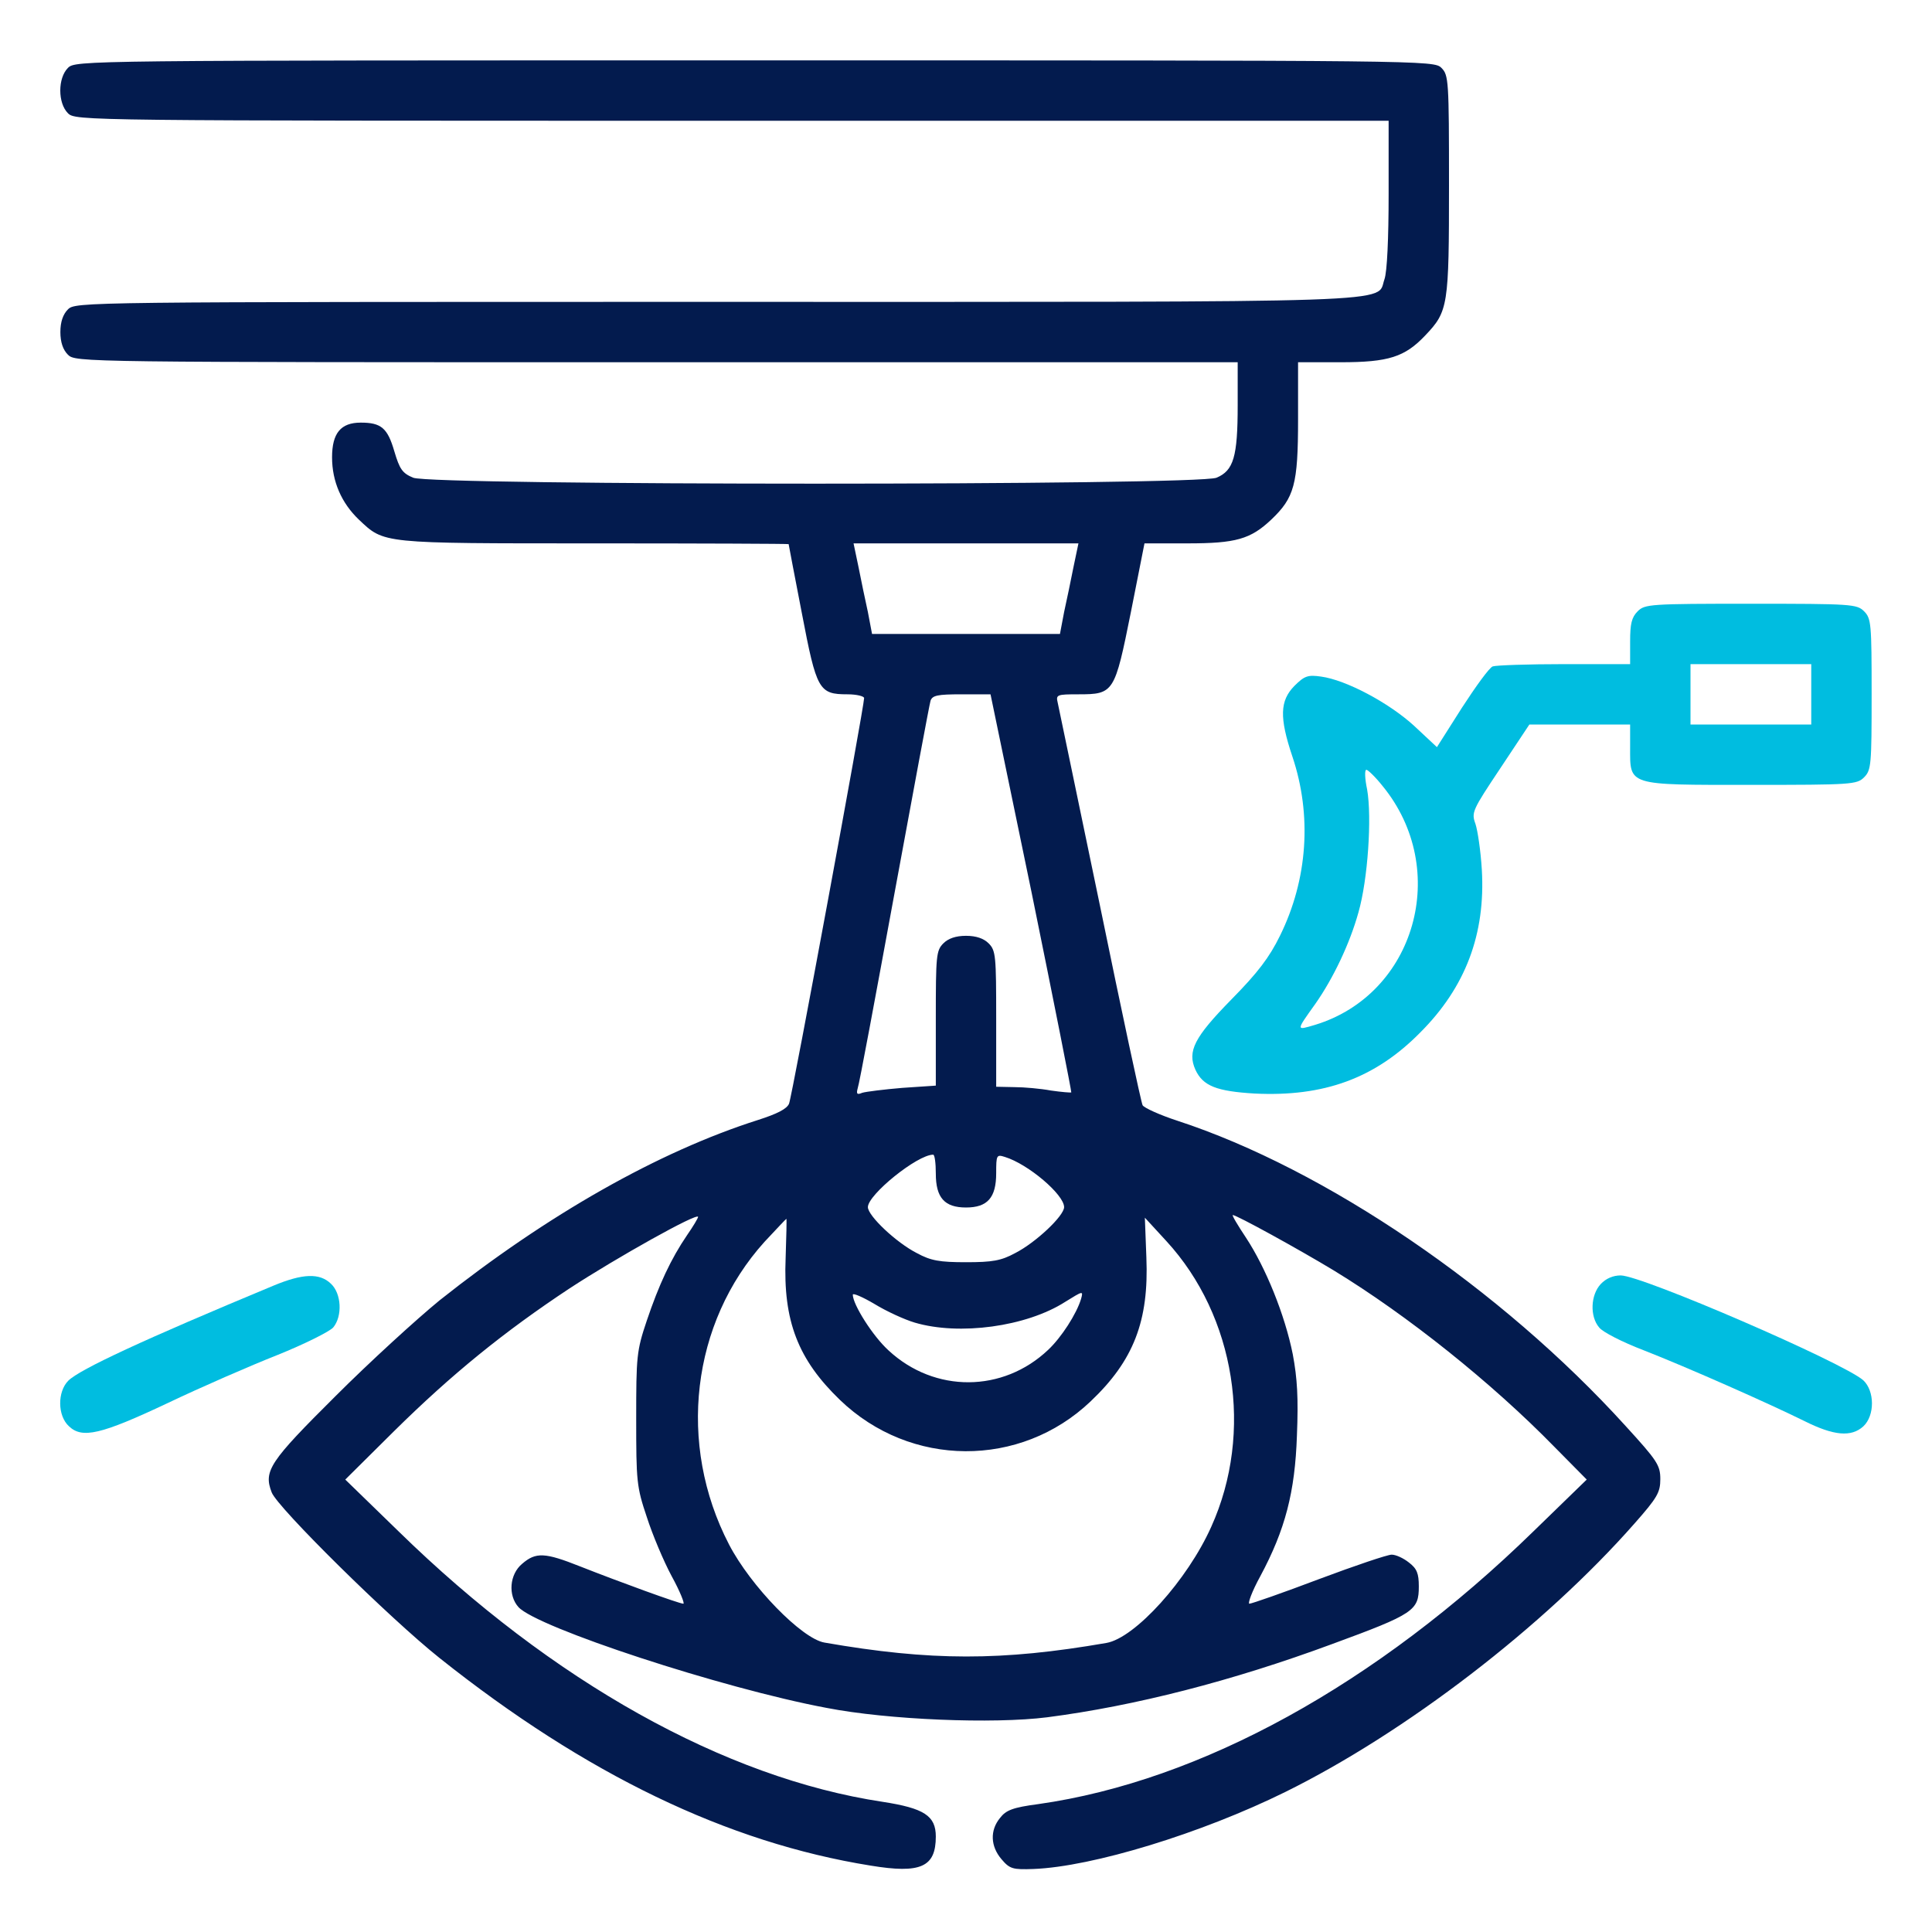 <?xml version="1.0" standalone="no"?>
<!DOCTYPE svg PUBLIC "-//W3C//DTD SVG 20010904//EN" "http://www.w3.org/TR/2001/REC-SVG-20010904/DTD/svg10.dtd">
<svg xmlns="http://www.w3.org/2000/svg" version="1.0" width="512pt" height="512pt" viewBox="0 0 512 512" preserveAspectRatio="xMidYMid meet">
<g transform="translate(0,512) scale(0.1,-0.1)" fill="#000000" stroke="none">
<path d="M180 4940 c-27 -27 -27 -93 0 -120 20 -20 33 -20 1760 -20 l1740 0 0 -194 c0 -118 -4 -206 -11 -226 -23 -64 90 -60 -1774 -60 -1682 0 -1695 0 -1715 -20 -13 -13 -20 -33 -20 -60 0 -27 7 -47 20 -60 20 -20 33 -20 1560 -20 l1540 0 0 -114 c0 -137 -11 -173 -56 -192 -50 -21 -2078 -21 -2129 0 -29 12 -36 23 -50 70 -18 62 -35 76 -89 76 -53 0 -76 -28 -76 -92 0 -64 25 -121 71 -165 68 -64 56 -63 624 -63 283 0 515 -1 515 -2 0 -2 16 -84 35 -183 39 -204 45 -215 121 -215 24 0 44 -5 44 -10 0 -23 -191 -1057 -199 -1075 -6 -14 -32 -27 -82 -43 -264 -84 -558 -251 -844 -478 -60 -49 -185 -163 -276 -254 -175 -174 -191 -198 -169 -255 15 -40 313 -334 445 -439 387 -308 762 -489 1142 -550 133 -22 173 -4 173 77 0 55 -31 75 -141 92 -418 63 -876 319 -1283 717 l-141 137 130 129 c152 150 291 263 465 378 124 81 340 202 340 189 0 -3 -13 -25 -29 -48 -43 -63 -75 -132 -107 -227 -27 -80 -28 -95 -28 -260 0 -165 1 -180 28 -260 15 -47 45 -118 66 -157 22 -40 35 -73 31 -73 -11 0 -170 58 -274 99 -93 37 -117 38 -153 7 -34 -28 -38 -84 -10 -115 49 -54 539 -215 816 -267 164 -32 443 -43 585 -25 232 30 490 96 755 194 218 80 230 89 230 153 0 34 -5 47 -26 63 -15 12 -35 21 -46 21 -11 0 -97 -29 -193 -65 -95 -36 -178 -65 -184 -65 -5 0 7 33 29 73 66 123 92 223 97 373 4 99 1 151 -11 215 -21 105 -72 230 -124 309 -22 33 -38 60 -35 60 10 0 172 -89 268 -147 195 -119 418 -297 585 -468 l85 -86 -141 -137 c-415 -405 -882 -662 -1312 -723 -68 -9 -86 -16 -102 -37 -27 -33 -25 -75 4 -109 22 -26 30 -28 85 -26 156 6 444 94 667 204 318 157 685 438 926 712 60 68 68 82 68 117 0 37 -8 49 -92 141 -330 364 -796 681 -1188 809 -46 15 -88 34 -92 41 -4 8 -55 246 -113 529 -59 283 -109 525 -112 538 -5 21 -2 22 55 22 94 0 96 4 139 218 l36 182 114 0 c128 0 167 11 222 63 61 58 71 93 71 265 l0 152 113 0 c127 0 170 14 224 71 61 64 63 78 63 399 0 277 -1 291 -20 310 -20 20 -33 20 -1820 20 -1787 0 -1800 0 -1820 -20z m2665 -1322 c-7 -35 -18 -89 -25 -120 l-11 -58 -249 0 -249 0 -11 58 c-7 31 -18 85 -25 120 l-13 62 298 0 298 0 -13 -62z m-111 -864 c59 -289 106 -527 105 -529 -2 -1 -26 1 -54 5 -27 5 -71 9 -97 9 l-48 1 0 180 c0 167 -1 181 -20 200 -13 13 -33 20 -60 20 -27 0 -47 -7 -60 -20 -19 -19 -20 -33 -20 -199 l0 -178 -89 -6 c-48 -4 -96 -10 -106 -13 -14 -6 -16 -3 -12 12 4 10 47 242 97 514 50 272 93 503 96 513 5 14 18 17 82 17 l77 0 109 -526z m-254 -744 c0 -64 23 -90 80 -90 57 0 80 26 80 91 0 48 1 50 23 43 62 -19 157 -100 157 -133 0 -23 -75 -94 -130 -122 -37 -20 -60 -24 -130 -24 -70 0 -93 4 -130 24 -55 28 -130 99 -130 122 0 33 131 139 173 139 4 0 7 -22 7 -50z m-398 -224 c-7 -167 33 -269 144 -376 187 -180 478 -181 664 -4 114 108 155 213 148 382 l-4 105 57 -62 c183 -199 232 -507 119 -757 -63 -141 -202 -295 -278 -308 -277 -48 -466 -48 -747 1 -60 10 -196 150 -253 260 -138 266 -100 587 94 802 31 33 57 61 58 61 1 0 0 -47 -2 -104z m342 -171 c118 -35 296 -11 399 55 47 29 48 30 42 8 -12 -40 -52 -102 -87 -135 -120 -114 -301 -115 -423 -2 -42 38 -95 122 -95 148 0 5 26 -6 58 -25 31 -19 79 -41 106 -49z " fill="#031B4E"/>
<path d="M4340 3500 c-16 -16 -20 -33 -20 -80 l0 -60 -174 0 c-96 0 -181 -3 -190 -6 -9 -3 -45 -53 -82 -110 l-66 -104 -61 57 c-67 61 -180 121 -246 130 -35 5 -44 2 -71 -25 -38 -39 -40 -83 -5 -187 52 -155 41 -325 -33 -475 -28 -57 -58 -97 -129 -169 -98 -100 -117 -137 -95 -186 20 -43 56 -57 157 -63 183 -9 319 40 439 162 120 120 173 261 163 431 -3 50 -11 104 -17 122 -11 30 -8 36 66 147 l77 116 134 0 133 0 0 -60 c0 -103 -10 -100 320 -100 267 0 281 1 300 20 19 19 20 33 20 220 0 187 -1 201 -20 220 -19 19 -33 20 -300 20 -267 0 -281 -1 -300 -20z m460 -220 l0 -80 -160 0 -160 0 0 80 0 80 160 0 160 0 0 -80z m-1136 -243 c181 -221 87 -552 -179 -633 -51 -15 -51 -17 1 56 47 67 91 159 114 242 25 87 36 252 23 326 -6 28 -7 52 -2 52 4 0 24 -19 43 -43z" fill="#00BDE0"/> 
<path d="M725 1713 c-344 -143 -514 -222 -544 -252 -29 -29 -29 -93 2 -121 35 -33 84 -22 262 62 88 42 219 99 290 127 72 29 138 62 148 73 25 30 22 90 -6 116 -30 29 -75 27 -152 -5z" fill="#00BDE0"/>
<path d="M4242 1717 c-27 -29 -29 -86 -4 -115 9 -12 62 -39 117 -60 120 -47 334 -142 427 -188 78 -39 124 -43 156 -14 31 29 30 94 0 122 -53 47 -587 278 -643 278 -20 0 -39 -8 -53 -23z" fill="#00BDE0"/>
</g>
</svg>
